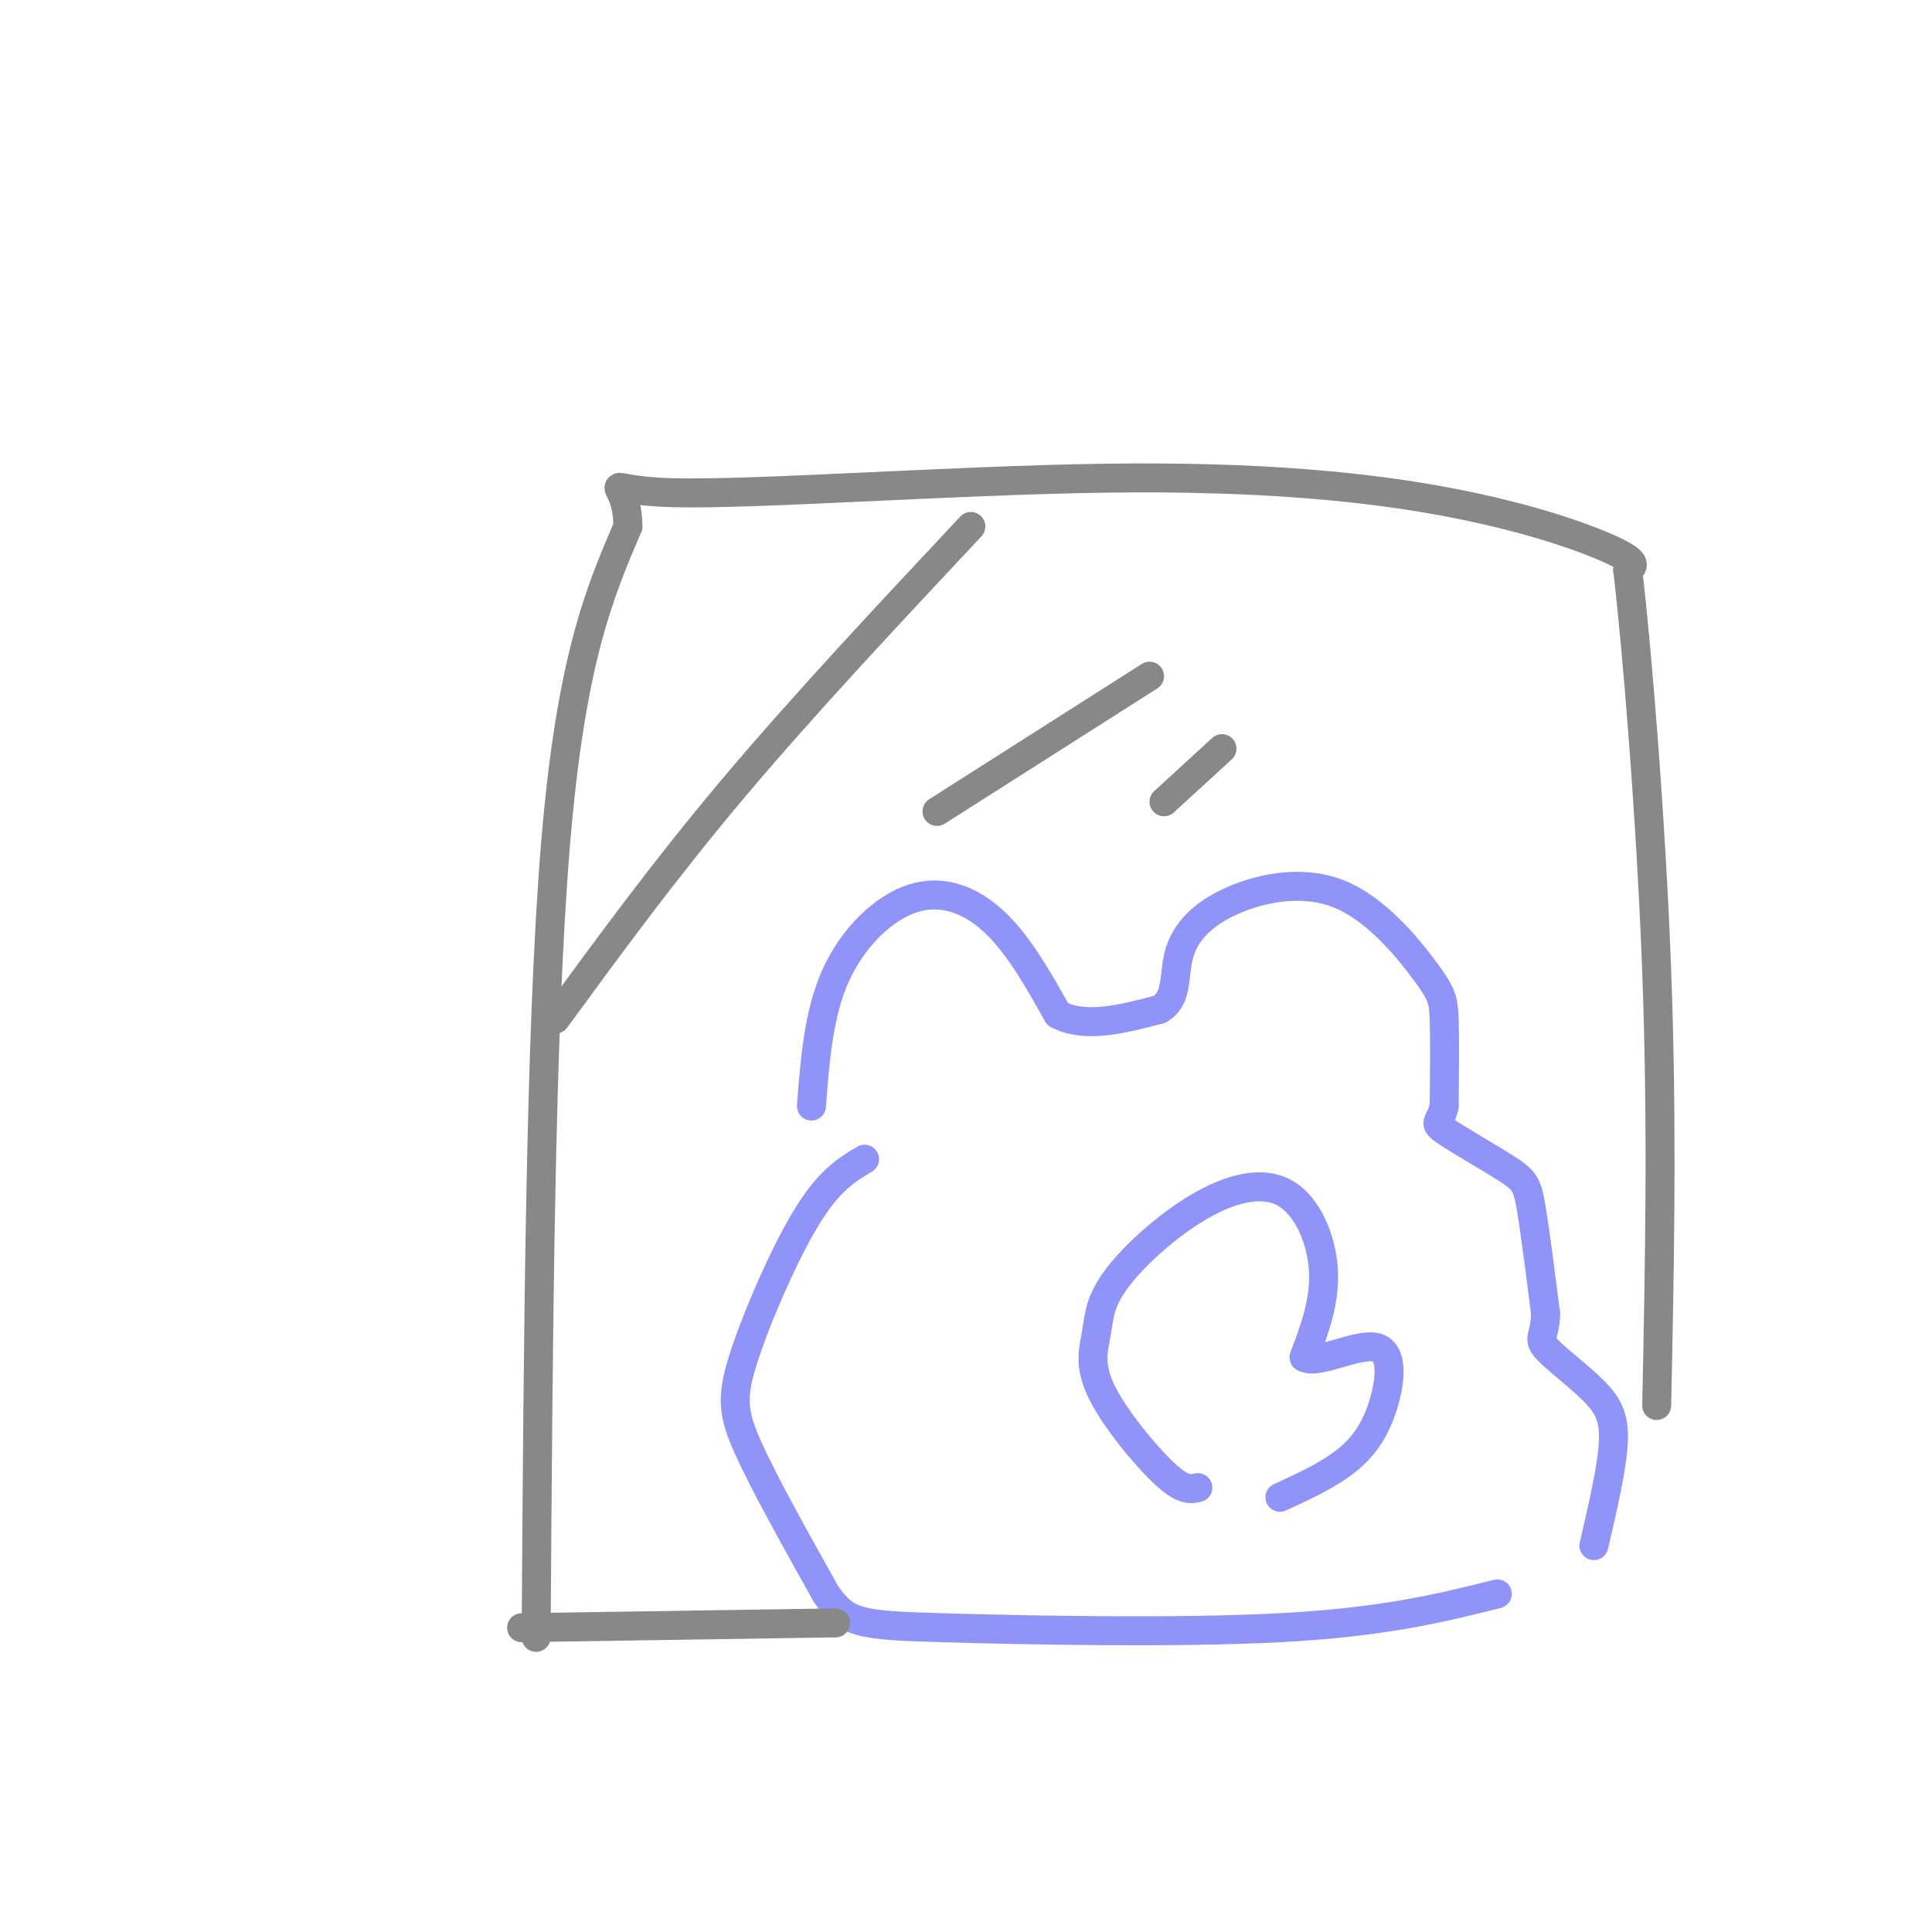 <svg viewBox='0 0 400 400' version='1.1' xmlns='http://www.w3.org/2000/svg' xmlns:xlink='http://www.w3.org/1999/xlink'><g fill='none' stroke='#9094F9' stroke-width='6' stroke-linecap='round' stroke-linejoin='round'><path d='M168,229c0.732,-9.565 1.464,-19.131 5,-27c3.536,-7.869 9.875,-14.042 16,-16c6.125,-1.958 12.036,0.298 17,5c4.964,4.702 8.982,11.851 13,19'/><path d='M219,210c5.667,3.000 13.333,1.000 21,-1'/><path d='M240,209c3.848,-2.073 2.968,-6.757 4,-11c1.032,-4.243 3.975,-8.046 10,-11c6.025,-2.954 15.130,-5.060 23,-2c7.870,3.060 14.503,11.285 18,16c3.497,4.715 3.856,5.918 4,10c0.144,4.082 0.072,11.041 0,18'/><path d='M299,229c-0.718,3.490 -2.512,3.214 0,5c2.512,1.786 9.330,5.635 13,8c3.670,2.365 4.191,3.247 5,8c0.809,4.753 1.904,13.376 3,22'/><path d='M320,272c-0.065,4.552 -1.729,4.931 0,7c1.729,2.069 6.850,5.826 10,9c3.150,3.174 4.329,5.764 4,11c-0.329,5.236 -2.164,13.118 -4,21'/><path d='M179,240c-3.667,2.179 -7.333,4.357 -12,12c-4.667,7.643 -10.333,20.750 -13,29c-2.667,8.250 -2.333,11.643 1,19c3.333,7.357 9.667,18.679 16,30'/><path d='M171,330c4.274,6.143 6.958,6.500 24,7c17.042,0.500 48.440,1.143 70,0c21.560,-1.143 33.280,-4.071 45,-7'/><path d='M248,308c-1.521,0.354 -3.043,0.707 -7,-3c-3.957,-3.707 -10.351,-11.475 -13,-17c-2.649,-5.525 -1.554,-8.808 -1,-12c0.554,-3.192 0.565,-6.295 4,-11c3.435,-4.705 10.292,-11.014 17,-15c6.708,-3.986 13.268,-5.650 18,-3c4.732,2.650 7.638,9.614 8,16c0.362,6.386 -1.819,12.193 -4,18'/><path d='M270,281c2.632,1.697 11.211,-3.061 15,-2c3.789,1.061 2.789,7.939 1,13c-1.789,5.061 -4.368,8.303 -8,11c-3.632,2.697 -8.316,4.848 -13,7'/></g>
<g fill='none' stroke='#888888' stroke-width='6' stroke-linecap='round' stroke-linejoin='round'><path d='M111,339c0.417,-62.833 0.833,-125.667 4,-164c3.167,-38.333 9.083,-52.167 15,-66'/><path d='M130,109c-0.092,-11.572 -7.823,-7.501 9,-7c16.823,0.501 58.200,-2.567 90,-3c31.800,-0.433 54.023,1.768 71,5c16.977,3.232 28.708,7.495 34,10c5.292,2.505 4.146,3.253 3,4'/><path d='M337,118c1.800,15.067 4.800,50.733 6,83c1.200,32.267 0.600,61.133 0,90'/><path d='M108,337c0.000,0.000 65.000,-1.000 65,-1'/><path d='M201,109c-17.333,18.500 -34.667,37.000 -49,54c-14.333,17.000 -25.667,32.500 -37,48'/><path d='M238,140c0.000,0.000 -44.000,28.000 -44,28'/><path d='M253,155c0.000,0.000 -12.000,11.000 -12,11'/></g>
</svg>